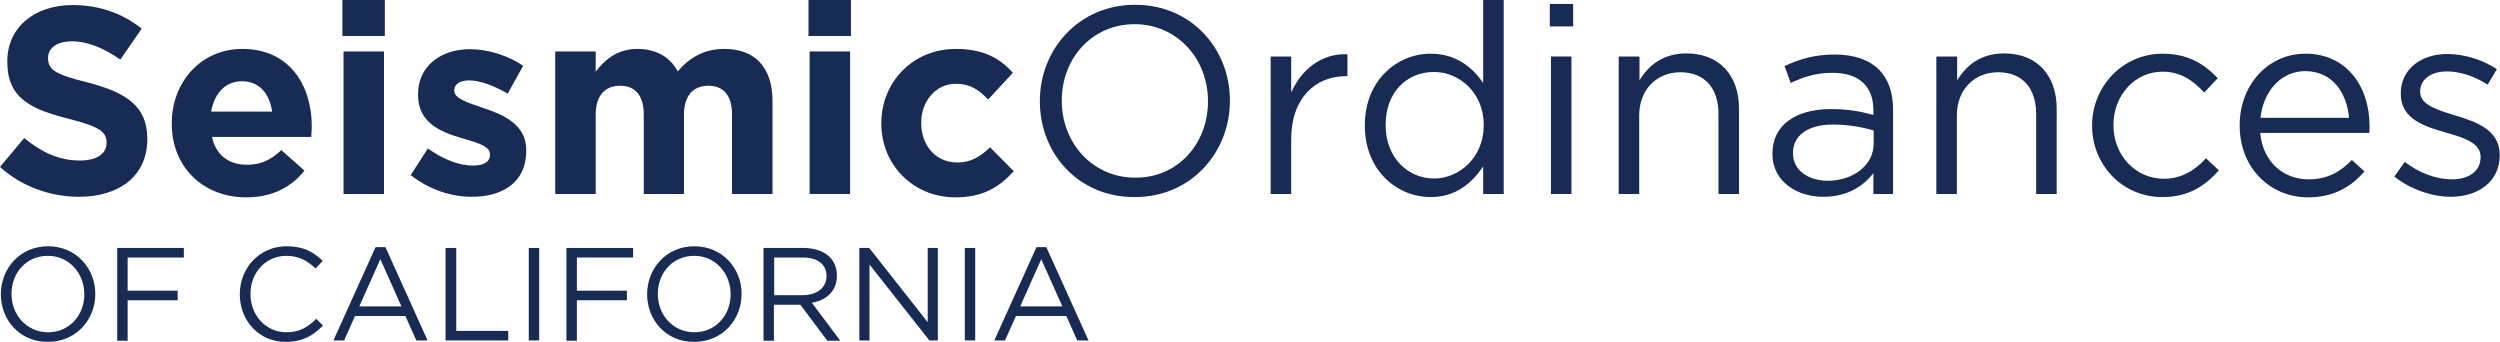 <?xml version="1.0" encoding="utf-8"?>
<!-- Generator: Adobe Illustrator 26.2.1, SVG Export Plug-In . SVG Version: 6.00 Build 0)  -->
<svg version="1.1" baseProfile="basic" id="Layer_1"
	 xmlns="http://www.w3.org/2000/svg" xmlns:xlink="http://www.w3.org/1999/xlink" x="0px" y="0px" viewBox="0 0 889.3 121.7"
	 xml:space="preserve">
<style type="text/css">
	.st0{fill:#172B54;}
</style>
<g>
	<path class="st0" d="M0,59.4l8.6-10.3c6,4.9,12.2,8,19.8,8c6,0,9.5-2.4,9.5-6.2v-0.2c0-3.7-2.3-5.6-13.3-8.4
		C11.3,38.9,2.6,35.2,2.6,22v-0.2c0-12,9.6-20,23.2-20c9.6,0,17.9,3,24.6,8.4l-7.6,11c-5.9-4.1-11.6-6.5-17.2-6.5
		c-5.6,0-8.5,2.6-8.5,5.8v0.2c0,4.3,2.8,5.8,14.3,8.7c13.4,3.5,21,8.3,21,19.9v0.2c0,13.1-10,20.5-24.3,20.5
		C18.1,70,7.9,66.5,0,59.4z"/>
	<path class="st0" d="M61.1,44v-0.2c0-14.5,10.3-26.4,25.1-26.4c16.9,0,24.7,13.1,24.7,27.5c0,1.1-0.1,2.5-0.2,3.8H75.4
		c1.4,6.5,6,9.9,12.4,9.9c4.8,0,8.3-1.5,12.3-5.2l8.2,7.3c-4.7,5.9-11.5,9.5-20.7,9.5C72.3,70.2,61.1,59.5,61.1,44z M96.8,39.7
		c-0.9-6.4-4.6-10.8-10.7-10.8c-6,0-9.8,4.3-11,10.8H96.8z"/>
	<path class="st0" d="M121.8,0h15.1v12.8h-15.1V0z M122.2,18.3h14.4V69h-14.4V18.3z"/>
	<path class="st0" d="M146.1,62.3l6.1-9.5c5.5,4,11.3,6.1,16,6.1c4.2,0,6.1-1.5,6.1-3.8v-0.2c0-3.1-4.9-4.2-10.5-5.9
		c-7.1-2.1-15.1-5.4-15.1-15.2v-0.2c0-10.3,8.3-16.1,18.5-16.1c6.4,0,13.4,2.2,18.9,5.9l-5.5,9.9c-5-2.9-10-4.7-13.7-4.7
		c-3.5,0-5.3,1.5-5.3,3.5v0.2c0,2.8,4.8,4.2,10.3,6.1c7.1,2.4,15.3,5.8,15.3,15v0.2c0,11.3-8.4,16.4-19.4,16.4
		C160.7,70,152.8,67.6,146.1,62.3z"/>
	<path class="st0" d="M197.5,18.3h14.4v7.2c3.3-4.3,7.7-8.1,14.9-8.1c6.6,0,11.6,2.9,14.3,8c4.4-5.2,9.7-8,16.6-8
		c10.7,0,17.1,6.4,17.1,18.6v33h-14.4V40.8c0-6.8-3-10.3-8.4-10.3c-5.4,0-8.7,3.5-8.7,10.3V69H229V40.8c0-6.8-3-10.3-8.4-10.3
		c-5.4,0-8.7,3.5-8.7,10.3V69h-14.4V18.3z"/>
	<path class="st0" d="M287.6,0h15.1v12.8h-15.1V0z M288,18.3h14.4V69H288V18.3z"/>
	<path class="st0" d="M313.5,44v-0.2c0-14.5,11.1-26.4,26.6-26.4c9.5,0,15.5,3.2,20.2,8.5l-8.8,9.5c-3.2-3.4-6.4-5.6-11.5-5.6
		c-7.2,0-12.3,6.3-12.3,13.8v0.2c0,7.8,5,14,12.9,14c4.8,0,8.1-2.1,11.6-5.4l8.4,8.5c-4.9,5.4-10.6,9.3-20.7,9.3
		C324.6,70.2,313.5,58.4,313.5,44z"/>
	<path class="st0" d="M369.9,36.1v-0.2c0-18.2,13.7-34.2,33.9-34.2c20.1,0,33.7,15.8,33.7,34v0.2c0,18.2-13.7,34.2-33.8,34.2
		C383.4,70.2,369.9,54.4,369.9,36.1z M429.7,36.1v-0.2c0-15-11-27.3-26.1-27.3c-15.1,0-25.9,12.1-25.9,27.1v0.2
		c0,15,11,27.3,26.1,27.3C418.9,63.3,429.7,51.2,429.7,36.1z"/>
	<path class="st0" d="M452,20.1h7.3v12.8c3.6-8.1,10.7-14,20-13.6v7.8h-0.6c-10.7,0-19.4,7.7-19.4,22.4V69H452V20.1z"/>
	<path class="st0" d="M485.5,44.7v-0.2c0-16,11.6-25.4,23.4-25.4c9.1,0,14.9,4.9,18.7,10.4V0h7.3v69h-7.3v-9.8
		c-4,5.9-9.7,10.9-18.7,10.9C497.1,70.1,485.5,60.8,485.5,44.7z M527.8,44.6v-0.2c0-11.3-8.6-18.8-17.7-18.8
		c-9.5,0-17.2,7-17.2,18.8v0.2c0,11.5,8,18.9,17.2,18.9C519.2,63.5,527.8,55.9,527.8,44.6z"/>
	<path class="st0" d="M551.3,1.4h8.3v8h-8.3V1.4z M551.7,20.1h7.3V69h-7.3V20.1z"/>
	<path class="st0" d="M575.9,20.1h7.3v8.5c3.2-5.3,8.3-9.6,16.7-9.6c11.8,0,18.7,7.9,18.7,19.6V69h-7.3V40.5
		c0-9.1-4.9-14.8-13.5-14.8c-8.4,0-14.7,6.1-14.7,15.3v28h-7.3V20.1z"/>
	<path class="st0" d="M630.5,54.8v-0.2c0-10.3,8.5-15.8,20.9-15.8c6.2,0,10.7,0.9,15,2.1v-1.7c0-8.8-5.4-13.3-14.6-13.3
		c-5.8,0-10.3,1.5-14.8,3.6l-2.2-6c5.4-2.5,10.7-4.1,17.8-4.1c6.9,0,12.2,1.8,15.8,5.4c3.3,3.3,5,8,5,14.3V69h-7v-7.4
		c-3.4,4.4-9.1,8.4-17.7,8.4C639.7,70.1,630.5,64.9,630.5,54.8z M666.5,51.1v-4.7c-3.6-1-8.4-2.1-14.4-2.1c-9.2,0-14.3,4-14.3,10.1
		v0.2c0,6.1,5.7,9.7,12.3,9.7C659.2,64.3,666.5,58.8,666.5,51.1z"/>
	<path class="st0" d="M688.9,20.1h7.3v8.5c3.2-5.3,8.3-9.6,16.7-9.6c11.8,0,18.7,7.9,18.7,19.6V69h-7.3V40.5
		c0-9.1-4.9-14.8-13.5-14.8c-8.4,0-14.7,6.1-14.7,15.3v28h-7.3V20.1z"/>
	<path class="st0" d="M744.2,44.8v-0.2c0-13.8,10.8-25.5,25.1-25.5c9.3,0,15,3.9,19.6,8.7l-4.8,5.1c-3.9-4.1-8.2-7.4-14.8-7.4
		c-9.9,0-17.5,8.4-17.5,18.9v0.2c0,10.6,7.8,19,18,19c6.2,0,11.1-3.1,14.9-7.3l4.6,4.3c-4.9,5.5-10.8,9.5-20,9.5
		C754.9,70.2,744.2,58.5,744.2,44.8z"/>
	<path class="st0" d="M796.7,44.7v-0.2c0-14.1,9.9-25.4,23.4-25.4c14.5,0,22.8,11.5,22.8,25.8c0,0.9,0,1.5-0.1,2.4h-38.8
		c1,10.6,8.5,16.5,17.2,16.5c6.7,0,11.4-2.7,15.4-6.9l4.5,4.1c-4.9,5.5-10.9,9.2-20.1,9.2C807.7,70.2,796.7,59.9,796.7,44.7z
		 M835.6,41.9c-0.8-8.9-5.9-16.6-15.6-16.6c-8.5,0-14.9,7.1-15.9,16.6H835.6z"/>
	<path class="st0" d="M851.7,62.8l3.7-5.2c5.3,4,11.2,6.2,16.9,6.2c5.9,0,10.1-3,10.1-7.8v-0.2c0-4.9-5.8-6.8-12.2-8.6
		c-7.7-2.2-16.2-4.8-16.2-13.8v-0.2c0-8.4,7-14,16.6-14c6,0,12.6,2.1,17.6,5.4l-3.3,5.5c-4.5-2.9-9.7-4.7-14.5-4.7
		c-5.8,0-9.5,3-9.5,7.1v0.2c0,4.6,6.1,6.4,12.6,8.4c7.6,2.3,15.7,5.2,15.7,14v0.2c0,9.3-7.7,14.7-17.4,14.7
		C864.9,70,857.2,67.2,851.7,62.8z"/>
	<path class="st0" d="M0.3,104.7L0.3,104.7c0-9.2,6.8-17.1,16.8-17.1c10,0,16.8,7.9,16.8,16.9v0.1c0,9.1-6.8,17-16.8,17
		C7,121.7,0.3,113.8,0.3,104.7z M30,104.7L30,104.7C30,97.2,24.6,91,17,91s-12.9,6-12.9,13.5v0.1c0,7.5,5.5,13.6,13,13.6
		S30,112.2,30,104.7z"/>
	<path class="st0" d="M41.7,88.2h23.7v3.4h-20v11.8h17.8v3.4H45.4v14.4h-3.7V88.2z"/>
	<path class="st0" d="M85.3,104.7L85.3,104.7c0-9.4,7-17.1,16.7-17.1c6,0,9.6,2.1,12.8,5.2l-2.5,2.7c-2.8-2.6-5.9-4.5-10.4-4.5
		c-7.3,0-12.8,5.9-12.8,13.5v0.1c0,7.6,5.5,13.6,12.8,13.6c4.5,0,7.5-1.7,10.6-4.8l2.4,2.4c-3.4,3.5-7.2,5.8-13.2,5.8
		C92.3,121.7,85.3,114.2,85.3,104.7z"/>
	<path class="st0" d="M133.6,87.9h3.5l15,33.2h-4l-3.9-8.7h-17.9l-3.9,8.7h-3.8L133.6,87.9z M142.8,109l-7.5-16.8l-7.5,16.8H142.8z"
		/>
	<path class="st0" d="M158.6,88.2h3.7v29.5h18.5v3.4h-22.3V88.2z"/>
	<path class="st0" d="M188.1,88.2h3.7v32.9h-3.7V88.2z"/>
	<path class="st0" d="M201.5,88.2h23.7v3.4h-20v11.8H223v3.4h-17.8v14.4h-3.7V88.2z"/>
	<path class="st0" d="M230.2,104.7L230.2,104.7c0-9.2,6.8-17.1,16.8-17.1c10,0,16.8,7.9,16.8,16.9v0.1c0,9.1-6.8,17-16.8,17
		C236.9,121.7,230.2,113.8,230.2,104.7z M259.9,104.7L259.9,104.7c0-7.6-5.5-13.7-13-13.7c-7.5,0-12.9,6-12.9,13.5v0.1
		c0,7.5,5.5,13.6,13,13.6S259.9,112.2,259.9,104.7z"/>
	<path class="st0" d="M271.6,88.2h14.2c4,0,7.3,1.2,9.4,3.3c1.6,1.6,2.5,3.9,2.5,6.5v0.1c0,5.5-3.8,8.7-8.9,9.6l10.1,13.5h-4.6
		l-9.6-12.8h-9.4v12.8h-3.7V88.2z M285.5,105c4.9,0,8.5-2.5,8.5-6.8v-0.1c0-4-3.1-6.5-8.4-6.5h-10.2V105H285.5z"/>
	<path class="st0" d="M305.7,88.2h3.5l20.8,26.4V88.2h3.6v32.9h-3l-21.3-27v27h-3.6V88.2z"/>
	<path class="st0" d="M343.2,88.2h3.7v32.9h-3.7V88.2z"/>
	<path class="st0" d="M368.7,87.9h3.5l15,33.2h-4l-3.9-8.7h-17.9l-3.9,8.7h-3.8L368.7,87.9z M377.9,109l-7.5-16.8l-7.5,16.8H377.9z"
		/>
</g>
</svg>
